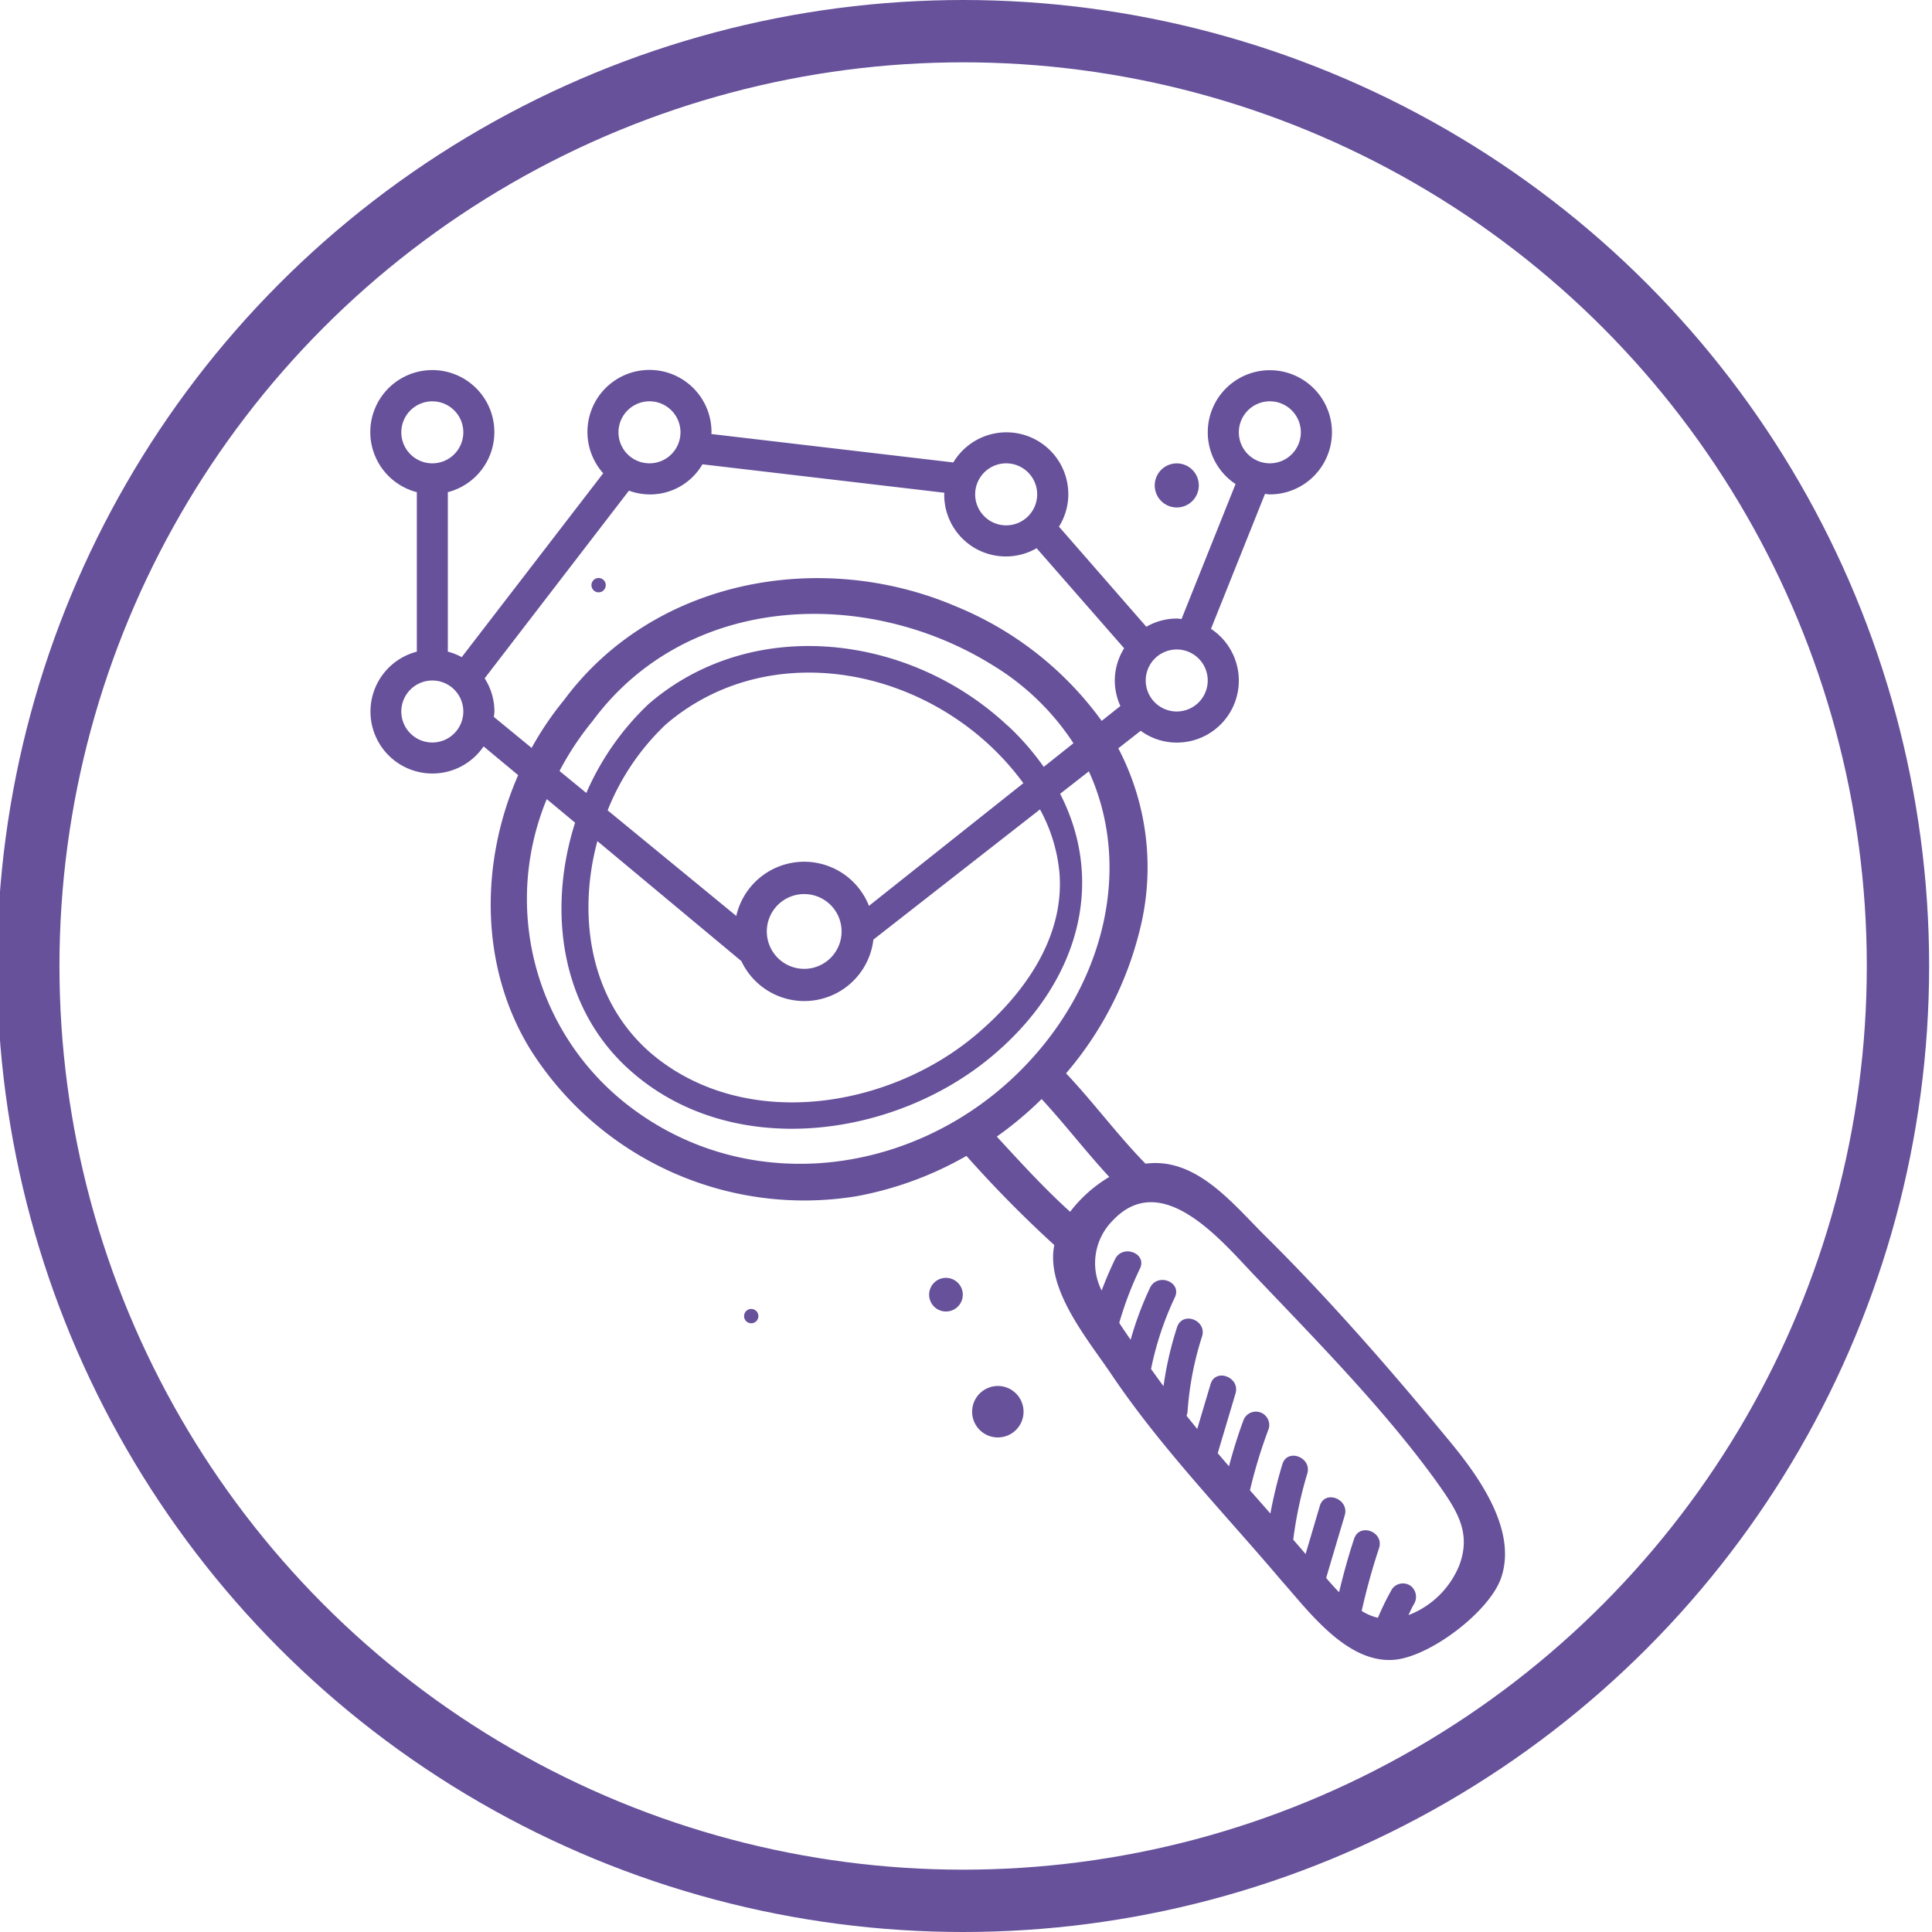      <svg xmlns="http://www.w3.org/2000/svg" width="124" height="124" viewBox="0 0 124 124">
                            <g id="Elipse_243" data-name="Elipse 243" transform="translate(-0.184)" fill="none" stroke="#66519a" stroke-width="4">
                                <circle cx="62" cy="62" r="62" stroke="none"/>
                                <circle cx="62" cy="62" r="60" fill="none"/>
                                </g>
                            <g id="Grupo_2220" data-name="Grupo 2220" transform="translate(23.767 23.767)">
                                <path id="Trazado_4459" data-name="Trazado 4459" d="M69.246,68.7c-3.7-4.483-7.661-9.039-11.791-13.124-2.1-2.078-4.437-5.09-7.7-4.654-1.8-1.84-3.328-3.924-5.1-5.8a22.285,22.285,0,0,0,4.706-9.1,16.458,16.458,0,0,0-1.353-11.76l1.436-1.125a3.929,3.929,0,0,0,2.312.757,3.979,3.979,0,0,0,2.2-7.3l3.467-8.661c.1.005.2.031.311.031a3.985,3.985,0,1,0-2.2-.663l-3.467,8.661c-.1-.005-.2-.031-.311-.031a3.958,3.958,0,0,0-1.949.529L44.2,10.034a3.937,3.937,0,0,0,.6-2.073,3.972,3.972,0,0,0-7.381-2.047L21.888,4.089c0-.036.01-.073.01-.109a3.981,3.981,0,1,0-6.95,2.628L5.867,18.41a3.805,3.805,0,0,0-.891-.352V7.821a3.981,3.981,0,1,0-1.99,0V18.058a3.974,3.974,0,1,0,4.286,6.08L9.49,25.983c-2.441,5.582-2.483,12.232.741,17.54a20.786,20.786,0,0,0,20.955,9.49,22.268,22.268,0,0,0,7.075-2.592A76.216,76.216,0,0,0,43.9,56.143c-.575,2.846,2.192,6.106,3.654,8.283,3.2,4.753,7.23,8.889,10.926,13.253,1.742,1.959,4.152,5.256,7.137,5.09,2.306-.124,6.189-3.063,6.956-5.25C73.651,74.413,71.07,70.9,69.246,68.7ZM57.734,1.99a1.99,1.99,0,1,1-1.99,1.99A1.991,1.991,0,0,1,57.734,1.99ZM51.758,17.918a1.99,1.99,0,1,1-1.99,1.99A1.991,1.991,0,0,1,51.758,17.918ZM1.99,3.981a1.99,1.99,0,1,1,1.99,1.99A1.991,1.991,0,0,1,1.99,3.981Zm1.99,19.908a1.99,1.99,0,1,1,1.99-1.99A1.991,1.991,0,0,1,3.981,23.889ZM40.811,5.971a1.99,1.99,0,1,1-1.99,1.99A1.991,1.991,0,0,1,40.811,5.971ZM17.918,1.99a1.99,1.99,0,1,1-1.99,1.99A1.991,1.991,0,0,1,17.918,1.99ZM7.93,22.246c.01-.114.036-.228.036-.347a3.949,3.949,0,0,0-.627-2.13L16.6,7.723a3.889,3.889,0,0,0,4.717-1.69L36.846,7.858c0,.036-.01.073-.01.109a3.954,3.954,0,0,0,5.929,3.452l5.618,6.422a3.937,3.937,0,0,0-.6,2.073,3.979,3.979,0,0,0,.358,1.633l-1.2.954a21.652,21.652,0,0,0-9.319-7.334c-8.614-3.706-19.405-1.814-25.195,6.007a20.119,20.119,0,0,0-2.073,3.063ZM44.237,32.316h0c.3,4.178-2.338,7.78-5.37,10.34-5.416,4.571-14.248,6.137-20.235,1.669-4.426-3.3-5.432-9.008-4.058-14.108l9.241,7.7a4.464,4.464,0,0,0,8.474-1.379l10.693-8.355A10.474,10.474,0,0,1,44.237,32.316Zm-18.789,3.7a2.4,2.4,0,1,1,2.4,2.4A2.4,2.4,0,0,1,25.449,36.012Zm6.557-1.643a4.469,4.469,0,0,0-8.516.648l-8.257-6.779a15.427,15.427,0,0,1,3.732-5.51c5.432-4.665,13.31-4.178,19.027-.1a17.324,17.324,0,0,1,3.924,3.867Zm8.9-11.563c-6.261-5.878-16.358-7.137-23.023-1.41a17.379,17.379,0,0,0-4.017,5.727l-1.721-1.41A18.739,18.739,0,0,1,14.274,22.5c6.08-8.21,17.607-8.63,25.739-3.53a16.2,16.2,0,0,1,5.116,4.965l-1.907,1.519A16.723,16.723,0,0,0,40.91,22.805ZM16.264,46.953a16.758,16.758,0,0,1-4.939-19.431l1.819,1.513c-1.752,5.5-1,11.8,3.442,15.819,6.494,5.893,17.011,4.483,23.355-.866C45.5,39.3,47.2,32.876,44.274,27.18l1.845-1.441c2.9,6.339.923,14.186-4.81,19.613C34.436,51.851,23.821,53.038,16.264,46.953Zm28.652,7.054c-1.664-1.5-3.188-3.177-4.706-4.825a23.231,23.231,0,0,0,2.877-2.41c1.5,1.622,2.846,3.385,4.343,5A8.865,8.865,0,0,0,44.916,54.008Zm25,22.634a5.721,5.721,0,0,1-3.131,3.193,1.214,1.214,0,0,0-.155.062c.109-.228.213-.466.337-.684a.889.889,0,0,0-.192-1.192.859.859,0,0,0-1.192.192,16.632,16.632,0,0,0-.912,1.856,3.485,3.485,0,0,1-1.042-.441A41.731,41.731,0,0,1,64.742,75.6c.347-1.047-1.254-1.659-1.6-.6-.373,1.125-.689,2.27-.964,3.426-.285-.29-.56-.6-.829-.917.394-1.337.793-2.68,1.192-4.017.311-1.052-1.291-1.669-1.6-.6l-.912,3.084c-.259-.311-.529-.617-.793-.923a25.654,25.654,0,0,1,.9-4.235c.316-1.047-1.28-1.664-1.6-.6a29.793,29.793,0,0,0-.767,3.156c-.441-.5-.876-1-1.311-1.488a32.016,32.016,0,0,1,1.2-3.944.856.856,0,0,0-1.6-.6c-.368.985-.674,1.985-.948,3-.238-.275-.482-.56-.72-.84.378-1.275.762-2.555,1.14-3.83.316-1.047-1.285-1.659-1.6-.6-.285.954-.57,1.907-.855,2.877l-.689-.85a.98.98,0,0,0,.067-.27,20.293,20.293,0,0,1,.928-4.815c.337-1.047-1.259-1.653-1.6-.6a22,22,0,0,0-.871,3.784c-.275-.363-.539-.736-.8-1.1a20.047,20.047,0,0,1,1.529-4.6c.466-1-1.135-1.6-1.6-.6A21.236,21.236,0,0,0,48.8,62.223c-.244-.352-.492-.715-.731-1.083a21.911,21.911,0,0,1,1.327-3.483c.482-.99-1.12-1.591-1.6-.6q-.474.987-.855,2.006a3.872,3.872,0,0,1,.71-4.494c3.131-3.328,6.925,1.239,9.039,3.462C60.657,62.207,65,66.592,68.38,71.257,69.66,73.061,70.692,74.5,69.914,76.642Z" fill="#66519a"/>
                                <path id="Trazado_4460" data-name="Trazado 4460" d="M99.123,14.233a1.414,1.414,0,1,0-1.866-.72A1.413,1.413,0,0,0,99.123,14.233Z" transform="translate(-46.789 -5.552)" fill="#66519a"/>
                                <path id="Trazado_4461" data-name="Trazado 4461" d="M69.842,112.473a1.08,1.08,0,1,0,1.425.549A1.081,1.081,0,0,0,69.842,112.473Z" transform="translate(-33.333 -54.132)" fill="#66519a"/>
                                <path id="Trazado_4462" data-name="Trazado 4462" d="M75.5,125.916a1.65,1.65,0,1,0,2.177.84A1.644,1.644,0,0,0,75.5,125.916Z" transform="translate(-35.892 -60.584)" fill="#66519a"/>
                                <path id="Trazado_4463" data-name="Trazado 4463" d="M46.556,116.273a.459.459,0,1,0,.606.233A.458.458,0,0,0,46.556,116.273Z" transform="translate(-22.294 -55.988)" fill="#66519a"/>
                                <path id="Trazado_4464" data-name="Trazado 4464" d="M28.029,26.6a.459.459,0,1,0-.606-.233A.458.458,0,0,0,28.029,26.6Z" transform="translate(-13.19 -12.39)" fill="#66519a"/>
                            </g>
                        </svg>